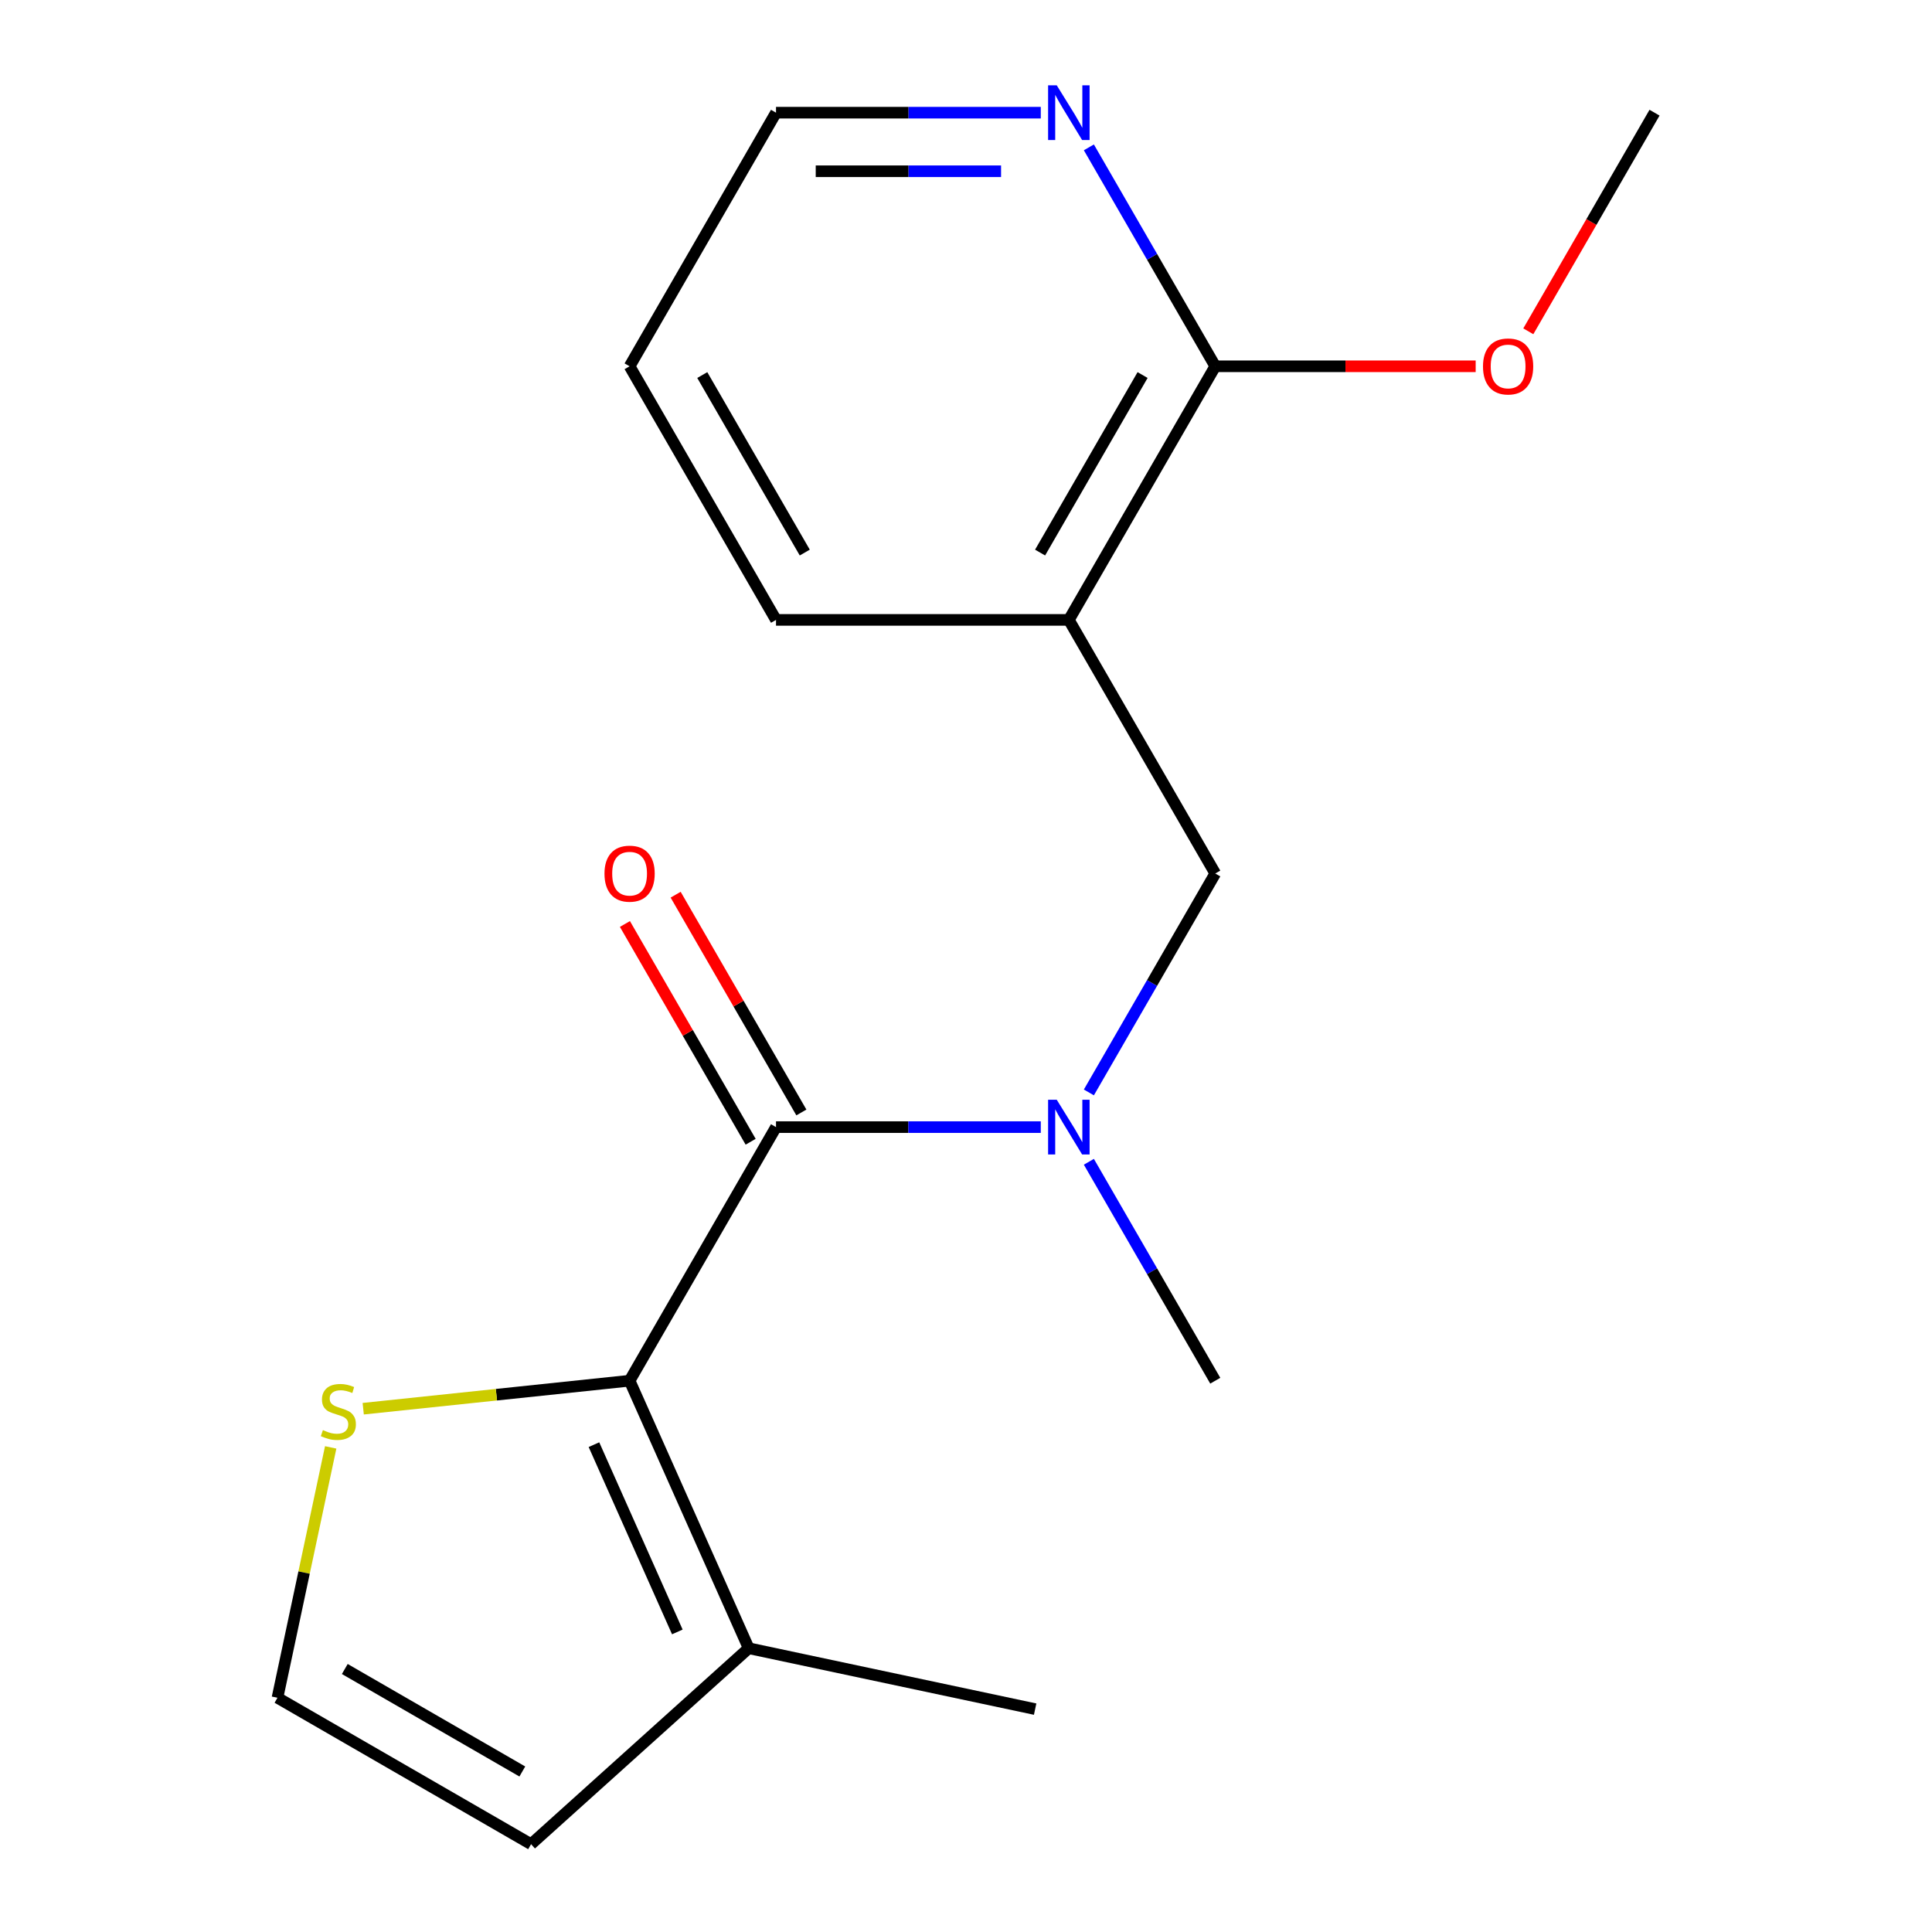 <?xml version='1.0' encoding='iso-8859-1'?>
<svg version='1.1' baseProfile='full'
              xmlns='http://www.w3.org/2000/svg'
                      xmlns:rdkit='http://www.rdkit.org/xml'
                      xmlns:xlink='http://www.w3.org/1999/xlink'
                  xml:space='preserve'
width='1000px' height='1000px' viewBox='0 0 1000 1000'>
<!-- END OF HEADER -->
<rect style='opacity:1.0;fill:#FFFFFF;stroke:none' width='1000' height='1000' x='0' y='0'> </rect>
<path class='bond-0' d='M 325.876,714.655 L 401.662,583.389' style='fill:none;fill-rule:evenodd;stroke:#000000;stroke-width:6px;stroke-linecap:butt;stroke-linejoin:miter;stroke-opacity:1' />
<path class='bond-3' d='M 325.876,714.655 L 387.526,853.123' style='fill:none;fill-rule:evenodd;stroke:#000000;stroke-width:6px;stroke-linecap:butt;stroke-linejoin:miter;stroke-opacity:1' />
<path class='bond-3' d='M 307.429,747.755 L 350.585,844.683' style='fill:none;fill-rule:evenodd;stroke:#000000;stroke-width:6px;stroke-linecap:butt;stroke-linejoin:miter;stroke-opacity:1' />
<path class='bond-5' d='M 325.876,714.655 L 256.939,721.9' style='fill:none;fill-rule:evenodd;stroke:#000000;stroke-width:6px;stroke-linecap:butt;stroke-linejoin:miter;stroke-opacity:1' />
<path class='bond-5' d='M 256.939,721.9 L 188.002,729.146' style='fill:none;fill-rule:evenodd;stroke:#CCCC00;stroke-width:6px;stroke-linecap:butt;stroke-linejoin:miter;stroke-opacity:1' />
<path class='bond-1' d='M 401.662,583.389 L 470.184,583.389' style='fill:none;fill-rule:evenodd;stroke:#000000;stroke-width:6px;stroke-linecap:butt;stroke-linejoin:miter;stroke-opacity:1' />
<path class='bond-1' d='M 470.184,583.389 L 538.706,583.389' style='fill:none;fill-rule:evenodd;stroke:#0000FF;stroke-width:6px;stroke-linecap:butt;stroke-linejoin:miter;stroke-opacity:1' />
<path class='bond-9' d='M 414.789,575.81 L 382.25,519.452' style='fill:none;fill-rule:evenodd;stroke:#000000;stroke-width:6px;stroke-linecap:butt;stroke-linejoin:miter;stroke-opacity:1' />
<path class='bond-9' d='M 382.25,519.452 L 349.712,463.093' style='fill:none;fill-rule:evenodd;stroke:#FF0000;stroke-width:6px;stroke-linecap:butt;stroke-linejoin:miter;stroke-opacity:1' />
<path class='bond-9' d='M 388.535,590.967 L 355.997,534.609' style='fill:none;fill-rule:evenodd;stroke:#000000;stroke-width:6px;stroke-linecap:butt;stroke-linejoin:miter;stroke-opacity:1' />
<path class='bond-9' d='M 355.997,534.609 L 323.458,478.251' style='fill:none;fill-rule:evenodd;stroke:#FF0000;stroke-width:6px;stroke-linecap:butt;stroke-linejoin:miter;stroke-opacity:1' />
<path class='bond-6' d='M 563.598,565.439 L 596.31,508.781' style='fill:none;fill-rule:evenodd;stroke:#0000FF;stroke-width:6px;stroke-linecap:butt;stroke-linejoin:miter;stroke-opacity:1' />
<path class='bond-6' d='M 596.31,508.781 L 629.021,452.123' style='fill:none;fill-rule:evenodd;stroke:#000000;stroke-width:6px;stroke-linecap:butt;stroke-linejoin:miter;stroke-opacity:1' />
<path class='bond-13' d='M 563.598,601.338 L 596.31,657.996' style='fill:none;fill-rule:evenodd;stroke:#0000FF;stroke-width:6px;stroke-linecap:butt;stroke-linejoin:miter;stroke-opacity:1' />
<path class='bond-13' d='M 596.31,657.996 L 629.021,714.655' style='fill:none;fill-rule:evenodd;stroke:#000000;stroke-width:6px;stroke-linecap:butt;stroke-linejoin:miter;stroke-opacity:1' />
<path class='bond-2' d='M 553.235,320.857 L 629.021,452.123' style='fill:none;fill-rule:evenodd;stroke:#000000;stroke-width:6px;stroke-linecap:butt;stroke-linejoin:miter;stroke-opacity:1' />
<path class='bond-4' d='M 553.235,320.857 L 629.021,189.591' style='fill:none;fill-rule:evenodd;stroke:#000000;stroke-width:6px;stroke-linecap:butt;stroke-linejoin:miter;stroke-opacity:1' />
<path class='bond-4' d='M 538.35,286.01 L 591.4,194.123' style='fill:none;fill-rule:evenodd;stroke:#000000;stroke-width:6px;stroke-linecap:butt;stroke-linejoin:miter;stroke-opacity:1' />
<path class='bond-12' d='M 553.235,320.857 L 401.662,320.857' style='fill:none;fill-rule:evenodd;stroke:#000000;stroke-width:6px;stroke-linecap:butt;stroke-linejoin:miter;stroke-opacity:1' />
<path class='bond-10' d='M 387.526,853.123 L 274.885,954.545' style='fill:none;fill-rule:evenodd;stroke:#000000;stroke-width:6px;stroke-linecap:butt;stroke-linejoin:miter;stroke-opacity:1' />
<path class='bond-14' d='M 387.526,853.123 L 535.787,884.637' style='fill:none;fill-rule:evenodd;stroke:#000000;stroke-width:6px;stroke-linecap:butt;stroke-linejoin:miter;stroke-opacity:1' />
<path class='bond-8' d='M 629.021,189.591 L 596.31,132.932' style='fill:none;fill-rule:evenodd;stroke:#000000;stroke-width:6px;stroke-linecap:butt;stroke-linejoin:miter;stroke-opacity:1' />
<path class='bond-8' d='M 596.31,132.932 L 563.598,76.274' style='fill:none;fill-rule:evenodd;stroke:#0000FF;stroke-width:6px;stroke-linecap:butt;stroke-linejoin:miter;stroke-opacity:1' />
<path class='bond-11' d='M 629.021,189.591 L 696.413,189.591' style='fill:none;fill-rule:evenodd;stroke:#000000;stroke-width:6px;stroke-linecap:butt;stroke-linejoin:miter;stroke-opacity:1' />
<path class='bond-11' d='M 696.413,189.591 L 763.805,189.591' style='fill:none;fill-rule:evenodd;stroke:#FF0000;stroke-width:6px;stroke-linecap:butt;stroke-linejoin:miter;stroke-opacity:1' />
<path class='bond-7' d='M 171.165,749.168 L 157.392,813.963' style='fill:none;fill-rule:evenodd;stroke:#CCCC00;stroke-width:6px;stroke-linecap:butt;stroke-linejoin:miter;stroke-opacity:1' />
<path class='bond-7' d='M 157.392,813.963 L 143.619,878.759' style='fill:none;fill-rule:evenodd;stroke:#000000;stroke-width:6px;stroke-linecap:butt;stroke-linejoin:miter;stroke-opacity:1' />
<path class='bond-18' d='M 143.619,878.759 L 274.885,954.545' style='fill:none;fill-rule:evenodd;stroke:#000000;stroke-width:6px;stroke-linecap:butt;stroke-linejoin:miter;stroke-opacity:1' />
<path class='bond-18' d='M 178.466,863.874 L 270.353,916.924' style='fill:none;fill-rule:evenodd;stroke:#000000;stroke-width:6px;stroke-linecap:butt;stroke-linejoin:miter;stroke-opacity:1' />
<path class='bond-19' d='M 538.706,58.325 L 470.184,58.325' style='fill:none;fill-rule:evenodd;stroke:#0000FF;stroke-width:6px;stroke-linecap:butt;stroke-linejoin:miter;stroke-opacity:1' />
<path class='bond-19' d='M 470.184,58.325 L 401.662,58.325' style='fill:none;fill-rule:evenodd;stroke:#000000;stroke-width:6px;stroke-linecap:butt;stroke-linejoin:miter;stroke-opacity:1' />
<path class='bond-19' d='M 518.149,88.639 L 470.184,88.639' style='fill:none;fill-rule:evenodd;stroke:#0000FF;stroke-width:6px;stroke-linecap:butt;stroke-linejoin:miter;stroke-opacity:1' />
<path class='bond-19' d='M 470.184,88.639 L 422.219,88.639' style='fill:none;fill-rule:evenodd;stroke:#000000;stroke-width:6px;stroke-linecap:butt;stroke-linejoin:miter;stroke-opacity:1' />
<path class='bond-16' d='M 791.05,171.481 L 823.715,114.903' style='fill:none;fill-rule:evenodd;stroke:#FF0000;stroke-width:6px;stroke-linecap:butt;stroke-linejoin:miter;stroke-opacity:1' />
<path class='bond-16' d='M 823.715,114.903 L 856.381,58.325' style='fill:none;fill-rule:evenodd;stroke:#000000;stroke-width:6px;stroke-linecap:butt;stroke-linejoin:miter;stroke-opacity:1' />
<path class='bond-17' d='M 401.662,320.857 L 325.876,189.591' style='fill:none;fill-rule:evenodd;stroke:#000000;stroke-width:6px;stroke-linecap:butt;stroke-linejoin:miter;stroke-opacity:1' />
<path class='bond-17' d='M 416.547,286.01 L 363.497,194.123' style='fill:none;fill-rule:evenodd;stroke:#000000;stroke-width:6px;stroke-linecap:butt;stroke-linejoin:miter;stroke-opacity:1' />
<path class='bond-15' d='M 401.662,58.325 L 325.876,189.591' style='fill:none;fill-rule:evenodd;stroke:#000000;stroke-width:6px;stroke-linecap:butt;stroke-linejoin:miter;stroke-opacity:1' />
<path  class='atom-2' d='M 546.975 569.229
L 556.255 584.229
Q 557.175 585.709, 558.655 588.389
Q 560.135 591.069, 560.215 591.229
L 560.215 569.229
L 563.975 569.229
L 563.975 597.549
L 560.095 597.549
L 550.135 581.149
Q 548.975 579.229, 547.735 577.029
Q 546.535 574.829, 546.175 574.149
L 546.175 597.549
L 542.495 597.549
L 542.495 569.229
L 546.975 569.229
' fill='#0000FF'/>
<path  class='atom-6' d='M 167.133 740.218
Q 167.453 740.338, 168.773 740.898
Q 170.093 741.458, 171.533 741.818
Q 173.013 742.138, 174.453 742.138
Q 177.133 742.138, 178.693 740.858
Q 180.253 739.538, 180.253 737.258
Q 180.253 735.698, 179.453 734.738
Q 178.693 733.778, 177.493 733.258
Q 176.293 732.738, 174.293 732.138
Q 171.773 731.378, 170.253 730.658
Q 168.773 729.938, 167.693 728.418
Q 166.653 726.898, 166.653 724.338
Q 166.653 720.778, 169.053 718.578
Q 171.493 716.378, 176.293 716.378
Q 179.573 716.378, 183.293 717.938
L 182.373 721.018
Q 178.973 719.618, 176.413 719.618
Q 173.653 719.618, 172.133 720.778
Q 170.613 721.898, 170.653 723.858
Q 170.653 725.378, 171.413 726.298
Q 172.213 727.218, 173.333 727.738
Q 174.493 728.258, 176.413 728.858
Q 178.973 729.658, 180.493 730.458
Q 182.013 731.258, 183.093 732.898
Q 184.213 734.498, 184.213 737.258
Q 184.213 741.178, 181.573 743.298
Q 178.973 745.378, 174.613 745.378
Q 172.093 745.378, 170.173 744.818
Q 168.293 744.298, 166.053 743.378
L 167.133 740.218
' fill='#CCCC00'/>
<path  class='atom-9' d='M 546.975 44.165
L 556.255 59.165
Q 557.175 60.645, 558.655 63.325
Q 560.135 66.005, 560.215 66.165
L 560.215 44.165
L 563.975 44.165
L 563.975 72.485
L 560.095 72.485
L 550.135 56.085
Q 548.975 54.165, 547.735 51.965
Q 546.535 49.765, 546.175 49.085
L 546.175 72.485
L 542.495 72.485
L 542.495 44.165
L 546.975 44.165
' fill='#0000FF'/>
<path  class='atom-10' d='M 312.876 452.203
Q 312.876 445.403, 316.236 441.603
Q 319.596 437.803, 325.876 437.803
Q 332.156 437.803, 335.516 441.603
Q 338.876 445.403, 338.876 452.203
Q 338.876 459.083, 335.476 463.003
Q 332.076 466.883, 325.876 466.883
Q 319.636 466.883, 316.236 463.003
Q 312.876 459.123, 312.876 452.203
M 325.876 463.683
Q 330.196 463.683, 332.516 460.803
Q 334.876 457.883, 334.876 452.203
Q 334.876 446.643, 332.516 443.843
Q 330.196 441.003, 325.876 441.003
Q 321.556 441.003, 319.196 443.803
Q 316.876 446.603, 316.876 452.203
Q 316.876 457.923, 319.196 460.803
Q 321.556 463.683, 325.876 463.683
' fill='#FF0000'/>
<path  class='atom-12' d='M 767.594 189.671
Q 767.594 182.871, 770.954 179.071
Q 774.314 175.271, 780.594 175.271
Q 786.874 175.271, 790.234 179.071
Q 793.594 182.871, 793.594 189.671
Q 793.594 196.551, 790.194 200.471
Q 786.794 204.351, 780.594 204.351
Q 774.354 204.351, 770.954 200.471
Q 767.594 196.591, 767.594 189.671
M 780.594 201.151
Q 784.914 201.151, 787.234 198.271
Q 789.594 195.351, 789.594 189.671
Q 789.594 184.111, 787.234 181.311
Q 784.914 178.471, 780.594 178.471
Q 776.274 178.471, 773.914 181.271
Q 771.594 184.071, 771.594 189.671
Q 771.594 195.391, 773.914 198.271
Q 776.274 201.151, 780.594 201.151
' fill='#FF0000'/>
</svg>
